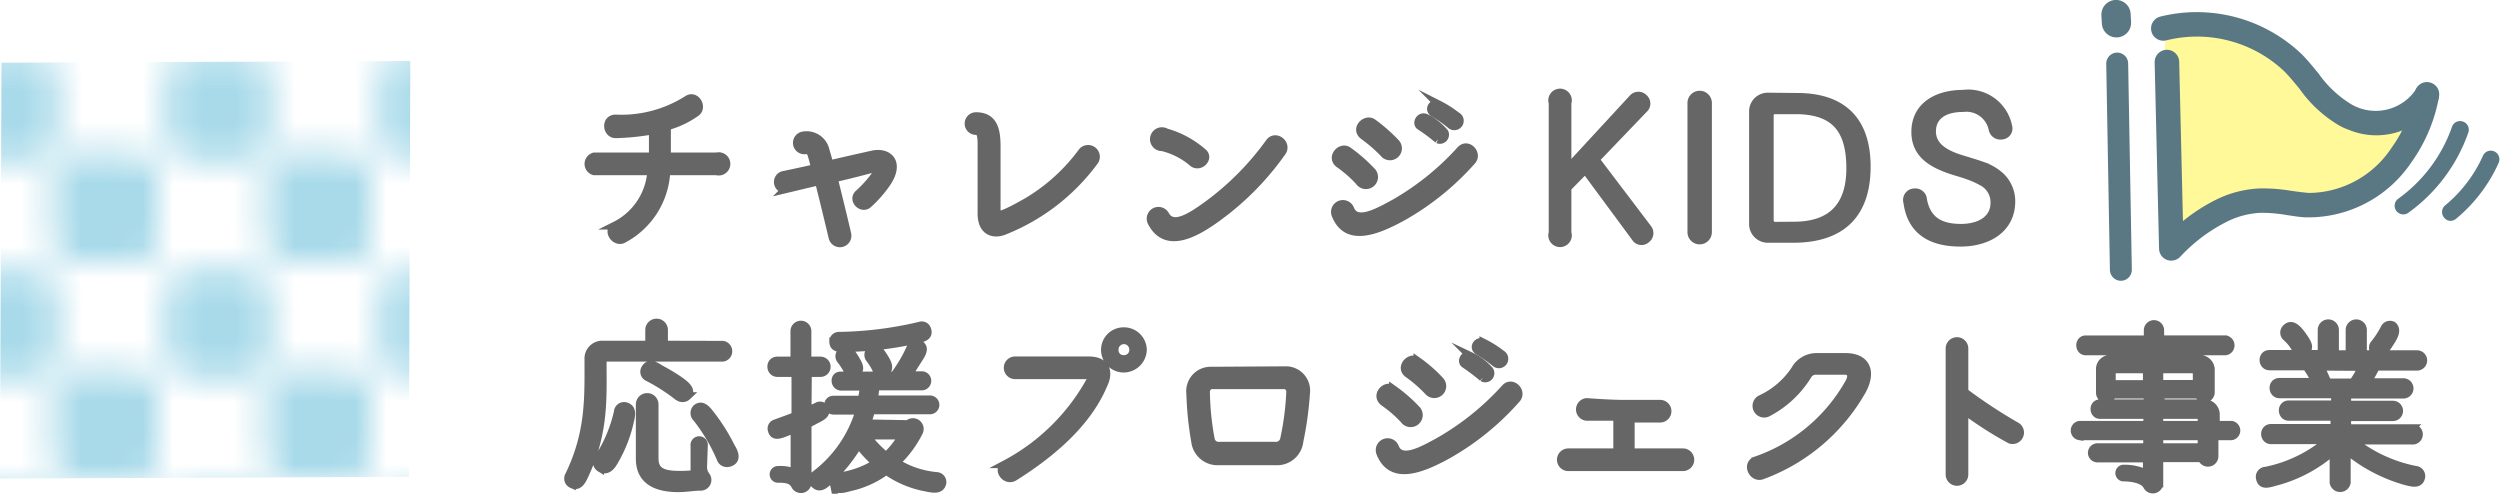 <svg xmlns="http://www.w3.org/2000/svg" xmlns:xlink="http://www.w3.org/1999/xlink" viewBox="0 0 169.93 33.56"><defs><style>.cls-1,.cls-8,.cls-9{fill:none;}.cls-2{fill:#fff;}.cls-3{fill:#a8daea;}.cls-4{fill:#666;stroke:#666;stroke-width:0.54px;}.cls-4,.cls-6,.cls-7,.cls-8,.cls-9{stroke-miterlimit:10;}.cls-5{fill:#fff000;opacity:0.4;}.cls-6,.cls-7{fill:#5a7883;}.cls-6,.cls-7,.cls-8,.cls-9{stroke:#5a7883;}.cls-6{stroke-width:0.99px;}.cls-7{stroke-width:0.5px;}.cls-8,.cls-9{stroke-linecap:round;}.cls-8{stroke-width:1.49px;}.cls-9{stroke-width:1.99px;}.cls-10{fill:url(#新規パターンスウォッチ_7);}</style><pattern id="新規パターンスウォッチ_7" data-name="新規パターンスウォッチ 7" width="6.72" height="6.72" patternTransform="translate(-32.72 -11.72) rotate(-180) scale(2.07 2.11)" patternUnits="userSpaceOnUse" viewBox="0 0 6.71 6.71"><rect class="cls-1" width="6.72" height="6.72"/><rect class="cls-2" width="6.72" height="6.72"/><rect class="cls-3" width="3.43" height="3.43" rx="0.62"/><rect class="cls-3" x="3.29" y="3.29" width="3.43" height="3.43" rx="0.62"/></pattern></defs><g id="レイヤー_2" data-name="レイヤー 2"><g id="レイヤー_1-2" data-name="レイヤー 1"><path class="cls-4" d="M45.33,8.59v2.05c2.36,0,2,0,3.38,0a.52.52,0,1,1,0,1c-1.44,0-1,0-3.42,0a5.49,5.49,0,0,1-2.9,4.6c-.54.33-1.19-.54-.58-.91a4.46,4.46,0,0,0,2.46-3.69l-3.89,0a.52.52,0,0,1,0-1h4V8.86a16.09,16.09,0,0,1-2.53.26c-.63,0-.74-1.06,0-1.06A8.37,8.37,0,0,0,46.7,6.78c.57-.41,1.11.49.63.86A6.3,6.3,0,0,1,45.33,8.59Z"/><path class="cls-4" d="M60.33,12.36A8,8,0,0,1,59,13.89c-.45.37-1.11-.33-.62-.74a8.1,8.1,0,0,0,1.25-1.43c.11-.15,0-.33-.21-.28-.52.14-2.13.56-2.75.68.43,1.71.92,3.76.92,3.8a.49.49,0,0,1-1,.21s-.5-2.11-.93-3.81l-2.26.54a.49.49,0,0,1-.2-.95s1.06-.22,2.21-.48c-.11-.43-.2-.79-.28-1a.35.35,0,0,0-.38-.22.49.49,0,0,1-.15-1,1.32,1.32,0,0,1,1.47.86c.06.23.19.63.31,1.1,2.69-.62,3-.68,3-.68C60.36,10.31,61.19,11,60.33,12.36Z"/><path class="cls-4" d="M74.36,11a14,14,0,0,1-6,4.65c-.78.36-1.64.13-1.64-1.13,0-.69,0-1.5,0-2.52V9.76c0-.8-.19-.86-.38-.86a.48.48,0,1,1,0-1c1.24,0,1.4,1,1.4,2.06v4.39c0,.34.1.49,2.11-.66a12.62,12.62,0,0,0,3.71-3.38A.52.52,0,1,1,74.36,11Z"/><path class="cls-4" d="M87.16,10.31a19,19,0,0,1-4.33,4.42c-1.69,1.25-3.6,2.2-4.55.39a.53.53,0,0,1,.93-.51c.54,1,1.93,0,3-.78a19.06,19.06,0,0,0,4.07-4.14C86.7,9.11,87.51,9.77,87.16,10.31ZM81,11A5,5,0,0,0,79,10a.54.54,0,1,1,.26-1,6.44,6.44,0,0,1,2.47,1.33C82.29,10.72,81.52,11.53,81,11Z"/><path class="cls-4" d="M100.07,10.91a18.24,18.24,0,0,1-4.71,3.82c-1.82,1-3.83,1.78-4.58-.13a.53.53,0,0,1,1-.39c.42,1.06,1.91.2,3.08-.44a18.31,18.31,0,0,0,4.41-3.57C99.74,9.67,100.47,10.41,100.07,10.91Zm-8.42-.65a10.27,10.27,0,0,1,1.56,1.36.55.55,0,1,1-.82.72,8.2,8.2,0,0,0-1.34-1.18C90.39,10.71,91.15,9.88,91.65,10.26Zm1.66-1.92a11.07,11.07,0,0,1,1.56,1.37.54.54,0,1,1-.82.7A10.28,10.28,0,0,0,92.7,9.24C92.05,8.78,92.81,8,93.31,8.34Zm4.43,1.14a11.59,11.59,0,0,0-1.22-.91c-.29-.19,0-.74.4-.56a4.08,4.08,0,0,1,1.27,1A.35.35,0,0,1,97.74,9.48Zm.86-1a8.65,8.65,0,0,0-1.18-.82c-.36-.24,0-.75.37-.56A7.18,7.18,0,0,1,99,7.87.37.37,0,1,1,98.6,8.48Z"/><path class="cls-4" d="M112,15.52a.51.51,0,0,1-.1.74.48.48,0,0,1-.73-.1l-3.42-4.63-1.21,1.24,0,.05v3a.53.53,0,1,1-1,0V7a.53.53,0,1,1,1,0v4.49l4.45-4.82a.51.51,0,0,1,.75,0,.49.49,0,0,1,0,.74l-3.29,3.43Z"/><path class="cls-4" d="M116.09,15.78a.56.56,0,0,1-1.12,0V7a.56.56,0,0,1,1.12,0Z"/><path class="cls-4" d="M122.14,6.59c3.15,0,4.74,1.64,4.74,4.74s-1.57,4.9-5,4.9h-1.72a1,1,0,0,1-1-1V7.57a1,1,0,0,1,1-1Zm-.21,8.75c2.55,0,3.84-1.31,3.84-3.9s-1-3.95-3.73-3.95h-1.39a.35.35,0,0,0-.36.34V15a.36.36,0,0,0,.36.35Z"/><path class="cls-4" d="M133.25,16.49c-2.12,0-3.36-.9-3.6-2.74a.51.51,0,0,1,.48-.67.52.52,0,0,1,.58.5c.24,1.26,1,1.91,2.58,1.91,1.21,0,2.28-.52,2.28-1.72a1.57,1.57,0,0,0-.88-1.43,5.74,5.74,0,0,0-.87-.39c-.32-.12-.67-.22-1-.32-1.34-.43-2.63-1.05-2.63-2.66,0-1.77,1.48-2.59,3.24-2.59a2.77,2.77,0,0,1,3.07,2.21.48.48,0,0,1-.43.62.54.54,0,0,1-.63-.44,1.82,1.82,0,0,0-2-1.43c-1.34,0-2.12.58-2.12,1.59s.87,1.51,1.84,1.83c.5.16,1,.3,1.52.48A3.56,3.56,0,0,1,136,12a2.34,2.34,0,0,1,.71,1.72C136.69,15.54,135.16,16.49,133.25,16.49Z"/><path class="cls-4" d="M49.13,23.44a.44.44,0,0,1,0,.87h-8a.17.17,0,0,0-.17.17c0,2.59.15,4.83-1.19,7.75-.19.42-.42.92-.9.68a.42.42,0,0,1-.19-.6C40.1,29.38,40,27,40,24.43a.94.94,0,0,1,1-1h3.13v-1a.49.49,0,0,1,1,0v1Zm-7.34,7.85c-.21.37-.5.81-1,.52a.45.45,0,0,1-.13-.65A9.6,9.6,0,0,0,42,28a.42.42,0,0,1,.58-.37c.42.15.34.58.24,1A9.5,9.5,0,0,1,41.79,31.29Zm6,.45a1,1,0,0,0,.22.63.46.46,0,0,1-.35.71c-.51,0-1,.1-1.56.1-1.51,0-2.61-.52-2.61-2V27.49a.48.48,0,0,1,1,0v3.65c0,1,.63,1.26,2.72,1.09V30.3a.32.32,0,1,1,.63,0Zm-1.74-4.81a12.79,12.79,0,0,0-2-1.28.41.41,0,0,1-.2-.59c.24-.43.66-.24,1,0a13.59,13.59,0,0,1,1.25.74c.45.32,1,.69.62,1.13A.47.47,0,0,1,46.07,26.93Zm3.49,4.53a.45.45,0,0,1-.56-.3,12.17,12.17,0,0,0-1.63-2.75.46.46,0,0,1,0-.67c.38-.29.69.1.92.39a13,13,0,0,1,1.43,2.27C49.93,30.76,50.14,31.29,49.56,31.46Z"/><path class="cls-4" d="M54.89,27.9a6.92,6.92,0,0,0,.68-.29.36.36,0,0,1,.46.1c.27.45-.25.65-.63.85l-.51.27v4a.45.45,0,0,1-.87.12c-.23-.36-.57-.41-1.19-.41a.3.3,0,0,1,0-.59,2.7,2.7,0,0,1,1.18.17V29.16h0l-.54.21c-.41.17-.89.36-1-.11a.36.36,0,0,1,.24-.48c.19-.08.77-.27,1.36-.51V25.35H52.85c-.54,0-.58-.84,0-.84H54v-2a.44.44,0,0,1,.88,0v2h.89a.42.42,0,0,1,0,.84h-.86Zm6.84.93a.46.46,0,0,1,.75.5.06.06,0,0,1,0,0,7.28,7.28,0,0,1-1.56,2.11,6.19,6.19,0,0,0,2.75.92.41.41,0,0,1,.38.48c-.12.51-.65.39-1.14.29A6.8,6.8,0,0,1,60.24,32a6.55,6.55,0,0,1-2.48,1.12c-.48.13-1,.28-1.08-.24a.41.41,0,0,1,.35-.49,6.42,6.42,0,0,0,2.52-.91,8.06,8.06,0,0,1-1.19-1.28,11.21,11.21,0,0,1-1.91,2.39c-.36.33-.71.69-1.08.32a.42.42,0,0,1,.05-.65,8.42,8.42,0,0,0,3-4.35H56.66c-.47,0-.5-.74,0-.74h1.91a5.54,5.54,0,0,0,.14-.89H57.19c-.49,0-.54-.75-.06-.75h3.64a9.82,9.82,0,0,0,1.1-1.85c.16-.37.45-.41.65-.28.39.24.16.63-.08,1s-.47.76-.73,1.11h1a.38.38,0,0,1,0,.75h-3.2a8.44,8.44,0,0,1-.12.89h3.82a.37.37,0,0,1,0,.74h-4a7.39,7.39,0,0,1-.29.89Zm.44-5.72a23.58,23.58,0,0,1-4.45.54c-.53,0-1.08.11-1.08-.44a.38.38,0,0,1,.39-.38,25.3,25.3,0,0,0,5.5-.69.38.38,0,0,1,.49.25C63.2,22.91,62.68,23,62.17,23.11ZM57.62,25.2a4.67,4.67,0,0,0-.46-.72.4.4,0,0,1,.07-.6c.41-.28.66.1.9.5s.47.79,0,1A.37.37,0,0,1,57.62,25.2Zm1.28,4.4A7.19,7.19,0,0,0,60.23,31a5.49,5.49,0,0,0,1.1-1.4Zm.67-4.48a4.23,4.23,0,0,0-.45-.73.41.41,0,0,1,.11-.62c.39-.24.63.14.87.52s.47.83,0,1.05A.38.38,0,0,1,59.57,25.12Z"/><path class="cls-4" d="M68.94,32.42c-.57.35-1.22-.49-.61-.87a14.17,14.17,0,0,0,5.76-5.64.28.28,0,0,0-.24-.41H69a.5.5,0,1,1,0-1h5c1.17,0,1.44.77,1,1.66C74.36,27.68,72.9,29.94,68.94,32.42Zm7.45-7.37a1.27,1.27,0,0,1-1.28-1.27,1.26,1.26,0,0,1,1.28-1.26,1.28,1.28,0,0,1,1.29,1.26A1.31,1.31,0,0,1,76.39,25.05Zm0-1.93a.64.64,0,0,0-.63.66.6.6,0,0,0,.63.63.62.62,0,0,0,.64-.63A.64.64,0,0,0,76.39,23.12Z"/><path class="cls-4" d="M87.34,25.17a1.38,1.38,0,0,1,1.43,1.56A23.43,23.43,0,0,1,88.32,30a1.52,1.52,0,0,1-1.6,1.35H82.86A1.53,1.53,0,0,1,81.24,30a22.07,22.07,0,0,1-.33-3.24,1.39,1.39,0,0,1,1.43-1.56Zm-.69,5.13a.57.57,0,0,0,.64-.47,18.78,18.78,0,0,0,.41-3.16.44.44,0,0,0-.5-.49H82.48a.45.45,0,0,0-.51.49,18.69,18.69,0,0,0,.32,3.16.55.55,0,0,0,.63.47Z"/><path class="cls-4" d="M103.1,27.1a18,18,0,0,1-4.7,3.82c-1.82,1-3.83,1.78-4.58-.13a.53.53,0,1,1,1-.39c.41,1.06,1.91.2,3.08-.45a18.22,18.22,0,0,0,4.4-3.56C102.77,25.86,103.51,26.6,103.1,27.1Zm-8.41-.65a10.58,10.58,0,0,1,1.56,1.35.55.55,0,1,1-.82.72,8.21,8.21,0,0,0-1.35-1.17C93.43,26.89,94.19,26.07,94.69,26.45Zm1.66-1.92a9.7,9.7,0,0,1,1.55,1.36.54.54,0,1,1-.82.71,9.08,9.08,0,0,0-1.34-1.17C95.08,25,95.84,24.16,96.35,24.53Zm4.43,1.14a13.7,13.7,0,0,0-1.22-.92c-.29-.19,0-.73.39-.55a4.13,4.13,0,0,1,1.28.95A.35.35,0,0,1,100.78,25.67Zm.86-1a9.19,9.19,0,0,0-1.18-.83c-.37-.24,0-.74.37-.55a7.16,7.16,0,0,1,1.22.77A.37.37,0,1,1,101.64,24.67Z"/><path class="cls-4" d="M110.27,27.45l2.57,0a.49.49,0,0,1,0,1l-2,0c0,.24,0,1.2,0,2.3h3.55a.49.49,0,1,1,0,1c-4.81,0-2.93,0-7.79,0a.49.49,0,1,1,0-1h3.33V28.33l-2,0a.48.48,0,0,1-.07-1C109.41,27.45,110.27,27.45,110.27,27.45Z"/><path class="cls-4" d="M123.44,24.27s.61,0,2,0,1.83.95,1.16,2.23a12.92,12.92,0,0,1-6.81,5.81c-.63.25-1.11-.72-.48-1A11.58,11.58,0,0,0,125.69,26c.3-.55.06-.8-.3-.8h-2a.62.62,0,0,0-.51.31,7,7,0,0,1-2.72,2.54.52.52,0,0,1-.49-.92,5.63,5.63,0,0,0,2.34-2A1.67,1.67,0,0,1,123.44,24.27Z"/><path class="cls-4" d="M136.65,29.89a25.35,25.35,0,0,1-3.13-2c0,1.24,0,2.53,0,4.36a.5.5,0,1,1-1,0V27.87c0-1.95,0-.6,0-4.18a.5.5,0,1,1,1,0c0,.07,0,2.9,0,2.95A34.61,34.61,0,0,0,137.11,29,.51.51,0,0,1,136.65,29.89Z"/><path class="cls-4" d="M150.52,29.65V31a.44.44,0,0,1-.86.14h-2.89v1.72a.44.44,0,0,1-.83.17c-.26-.5-1.18-.58-1.64-.58a.3.3,0,0,1,0-.59,3.41,3.41,0,0,1,1.63.35V31.16h-3.36a.38.38,0,0,1,0-.76h3.38v-.75h-4.6a.39.39,0,0,1,0-.77h4.61V28.2h-3.22c-.48,0-.51-.78,0-.78h3.24v-.6h-2.4a.43.43,0,0,1-.84-.15V25.16a.7.7,0,0,1,.78-.76h2.46v-.52h-4.2c-.5,0-.52-.81,0-.81h4.21v-.62a.42.42,0,0,1,.84,0v.62h4.44a.41.41,0,0,1,0,.81h-4.41v.52h2.6a.75.75,0,0,1,.81.81v1.46a.43.43,0,0,1-.83.15h-2.58v.6h2.93a.76.76,0,0,1,.82.81v.65h1.07a.39.39,0,0,1,0,.77Zm-4.59-4.55h-2.27a.11.11,0,0,0-.12.11v.9h2.39Zm3.39.11a.1.1,0,0,0-.1-.11h-2.45v1h2.55Zm.33,3.1c0-.08,0-.11-.1-.11h-2.78v.68h2.88Zm0,1.34h-2.88v.75h2.88Z"/><path class="cls-4" d="M159.9,29.94a9.85,9.85,0,0,0,4.28,2,.42.42,0,0,1,.39.5c-.1.51-.59.38-1,.28a10.89,10.89,0,0,1-4.06-2.12l0,2.19a.45.45,0,0,1-.89,0V30.64a9.62,9.62,0,0,1-4,2.12c-.42.12-.9.28-1-.23A.41.41,0,0,1,154,32a9.33,9.33,0,0,0,4.26-2.08h-3.88c-.54,0-.57-.83,0-.83h4.3v-.76h-3.1c-.53,0-.57-.84,0-.84h3.14v-.69h-3.77c-.53,0-.57-.84,0-.84h2.43a5.68,5.68,0,0,0-.62-1.06h-2.49c-.53,0-.57-.84,0-.84h3.54V22.43a.45.45,0,0,1,.9,0v1.65h1V22.43a.45.45,0,0,1,.9,0v1.65h3.68a.42.42,0,0,1,0,.84H161.5a10.6,10.6,0,0,1-.6,1.06h2.46a.42.42,0,0,1,0,.84h-3.82v.69h3.11a.42.42,0,0,1,0,.84h-3.11v.76h4.39a.42.42,0,1,1,0,.83Zm-3.85-6.21a2.92,2.92,0,0,0-.64-.81.41.41,0,0,1,0-.63c.35-.33.72,0,1.07.49s.6.86.21,1.13A.41.41,0,0,1,156.05,23.73Zm1.64,1.19A7,7,0,0,1,158.2,26h1.74a6.58,6.58,0,0,0,.61-1.06Zm4.73-1.57c-.3.47-.62.91-1,.58a.41.41,0,0,1,0-.59,6.5,6.5,0,0,0,.65-1,.41.41,0,0,1,.57-.22C163,22.43,162.71,22.91,162.42,23.35Z"/><path class="cls-5" d="M147.58,16.5c1.41-1.9,4-2.5,6.33-2.72s4.83-.19,6.91-1.32A7,7,0,0,0,164.3,7.7c-1.33,1-3.27.61-4.66-.3A42.7,42.7,0,0,1,156,4.08c-1.47-1.24-8.36-4.85-8.82-1.31a41.61,41.61,0,0,0,.11,6.6C147.32,11.75,147.43,14.12,147.58,16.5Z"/><path class="cls-6" d="M147.46,17.2h0a.34.34,0,0,1-.21-.3l-.3-12.68a.34.34,0,0,1,.33-.34.34.34,0,0,1,.35.33l.28,11.9a11.55,11.55,0,0,1,3.1-2.17,6.9,6.9,0,0,1,2.66-.64,11.52,11.52,0,0,1,2,.16c.42.06.86.12,1.28.15a7.28,7.28,0,0,0,6-3.26,9.72,9.72,0,0,0,1.69-4,.33.33,0,0,1,.39-.27.34.34,0,0,1,.27.39,10.46,10.46,0,0,1-1.8,4.28,7.94,7.94,0,0,1-6.64,3.53c-.45,0-.9-.09-1.34-.15a10.56,10.56,0,0,0-1.84-.16,6.17,6.17,0,0,0-2.4.59,11.62,11.62,0,0,0-3.46,2.57A.36.36,0,0,1,147.46,17.2Z"/><path class="cls-6" d="M159.85,8.37a3.64,3.64,0,0,1-.57-.25,8.16,8.16,0,0,1-2.58-2.38c-.34-.41-.69-.84-1.06-1.22a9.13,9.13,0,0,0-8.5-2.26.34.34,0,0,1-.42-.23.34.34,0,0,1,.23-.42,9.83,9.83,0,0,1,9.17,2.44c.39.4.75.84,1.1,1.27a7.92,7.92,0,0,0,2.36,2.2,3.79,3.79,0,0,0,5.07-1.2.34.34,0,1,1,.56.38A4.39,4.39,0,0,1,159.85,8.37Z"/><path class="cls-7" d="M163.24,14.3a.31.31,0,0,1-.16-.12.34.34,0,0,1,.08-.47,10.37,10.37,0,0,0,3.74-5,.33.33,0,0,1,.43-.21h0a.33.33,0,0,1,.21.43,11.05,11.05,0,0,1-4,5.34A.32.32,0,0,1,163.24,14.3Z"/><path class="cls-7" d="M166.48,14.75a.33.33,0,0,1-.14-.1.34.34,0,0,1,0-.48A9.56,9.56,0,0,0,169,10.69a.33.33,0,0,1,.44-.17.34.34,0,0,1,.17.45,10.25,10.25,0,0,1-2.84,3.72A.33.33,0,0,1,166.48,14.75Z"/><line class="cls-8" x1="143.91" y1="4.32" x2="144.16" y2="18.34"/><line class="cls-9" x1="143.83" y1="0.99" x2="143.86" y2="1.55"/><polygon class="cls-10" points="27.79 32.41 0 32.53 0.1 4.26 27.89 4.15 27.79 32.41"/></g></g></svg>